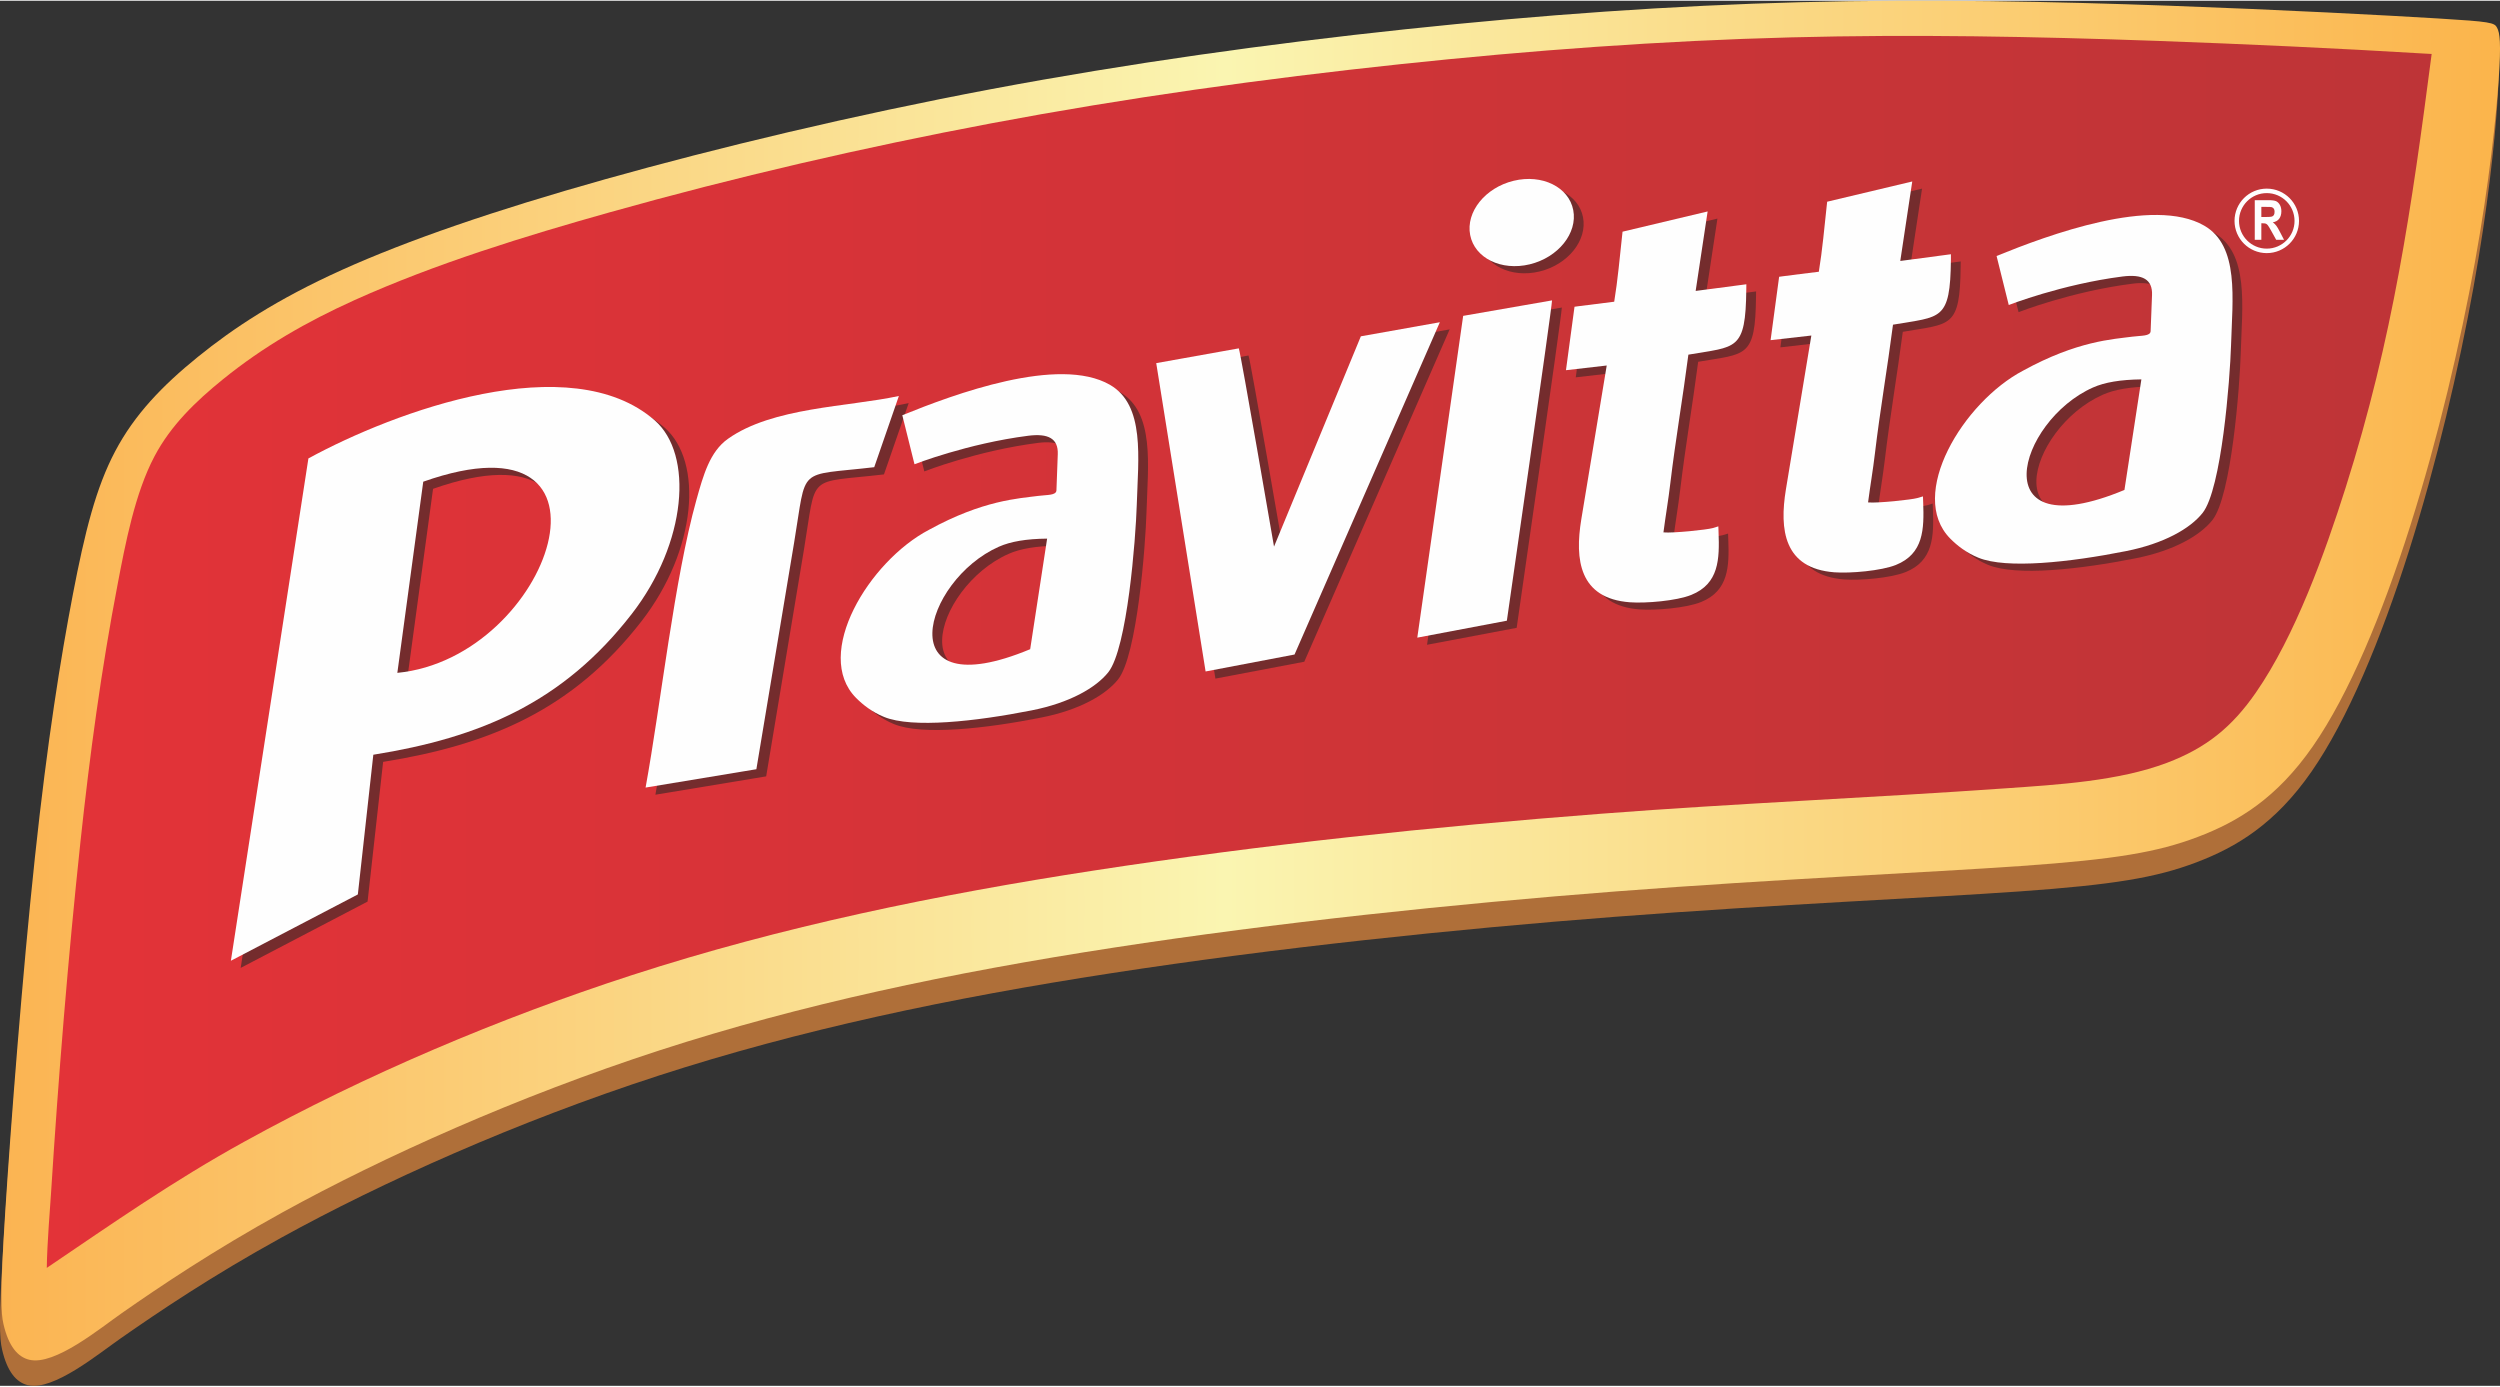 <svg xmlns="http://www.w3.org/2000/svg" xmlns:xlink="http://www.w3.org/1999/xlink" xml:space="preserve" width="357px" height="198px" style="shape-rendering:geometricPrecision; text-rendering:geometricPrecision; image-rendering:optimizeQuality; fill-rule:evenodd; clip-rule:evenodd" viewBox="0 0 357 197.79"><rect x="0" y="0" width="357" height="197.79" fill="#333333" stroke="none"/> <defs> <style type="text/css"> .str0 {stroke:#FEFEFE;stroke-width:0.64;stroke-miterlimit:22.926} .fil3 {fill:none} .fil6 {fill:#FEFEFE} .fil0 {fill:#AF6F39} .fil5 {fill:#742C2D} .fil4 {fill:#FEFEFE;fill-rule:nonzero} .fil1 {fill:url(#id0)} .fil2 {fill:url(#id1)} </style> <linearGradient id="id0" gradientUnits="userSpaceOnUse" x1="0.2" y1="97.08" x2="357" y2="97.08"> <stop offset="0" style="stop-opacity:1; stop-color:#FBB452"></stop> <stop offset="0.49" style="stop-opacity:1; stop-color:#FAF5B1"></stop> <stop offset="1" style="stop-opacity:1; stop-color:#FBB44B"></stop> </linearGradient> <linearGradient id="id1" gradientUnits="userSpaceOnUse" x1="6.68" y1="92.99" x2="347.24" y2="92.99"> <stop offset="0" style="stop-opacity:1; stop-color:#E33338"></stop> <stop offset="1" style="stop-opacity:1; stop-color:#BE3437"></stop> </linearGradient> </defs> <g id="Camada_x0020_1">  <g id="_1712265072"> <path class="fil0" d="M17.22 191.02c5.43,-3.79 13.01,-8.91 22.92,-14.37 14.34,-7.91 33.58,-16.55 53.83,-23.13 20.25,-6.57 41.52,-11.08 64.84,-14.67 23.31,-3.59 48.67,-6.26 71.86,-8.04 23.2,-1.78 44.23,-2.67 57.74,-3.62 13.5,-0.96 19.47,-1.97 25.23,-4.15 5.75,-2.18 11.29,-5.53 16.44,-12.95 5.15,-7.42 9.92,-18.9 13.9,-31.46 3.97,-12.56 7.16,-26.21 9.23,-37.67 2.07,-11.46 3.02,-20.74 3.39,-26.05 0.38,-5.32 0.16,-6.67 -0.21,-7.41 -0.37,-0.75 -0.9,-0.88 -8.46,-1.34 -7.56,-0.46 -22.14,-1.23 -38.4,-1.82 -16.27,-0.59 -34.22,-0.98 -52.58,-0.5 -18.36,0.47 -37.14,1.81 -56.53,3.87 -19.39,2.06 -39.4,4.84 -59.11,8.55 -19.72,3.72 -39.14,8.38 -55.05,12.85 -15.91,4.47 -28.31,8.75 -37.61,12.95 -9.31,4.2 -15.53,8.31 -20.61,12.44 -5.09,4.12 -9.04,8.24 -11.8,13.46 -2.76,5.21 -4.32,11.52 -6.05,20.52 -1.73,8.99 -3.61,20.68 -5.4,37.43 -1.79,16.74 -3.48,38.55 -4.24,50.64 -0.77,12.1 -0.61,14.48 -0.26,16.03 0.74,3.23 2.06,4.73 3.7,5.12 3.64,0.86 10.17,-4.56 13.23,-6.68z"></path> <path class="fil1" d="M17.42 187.39c5.43,-3.79 13.01,-8.9 22.92,-14.37 14.35,-7.91 33.58,-16.55 53.83,-23.13 20.25,-6.57 41.53,-11.08 64.84,-14.67 23.31,-3.59 48.67,-6.25 71.86,-8.04 23.2,-1.78 44.23,-2.67 57.74,-3.62 13.5,-0.95 19.48,-1.97 25.23,-4.15 5.76,-2.18 11.29,-5.53 16.44,-12.95 5.15,-7.41 9.92,-18.9 13.9,-31.46 3.98,-12.56 7.17,-26.21 9.24,-37.67 2.07,-11.46 3.02,-20.73 3.39,-26.05 0.37,-5.31 0.16,-6.67 -0.22,-7.41 -0.37,-0.75 -0.9,-0.88 -8.46,-1.34 -7.55,-0.46 -22.13,-1.23 -38.4,-1.82 -16.26,-0.58 -34.21,-0.98 -52.58,-0.5 -18.36,0.47 -37.13,1.81 -56.52,3.87 -19.4,2.06 -39.4,4.84 -59.12,8.55 -19.71,3.72 -39.14,8.38 -55.05,12.85 -15.9,4.47 -28.3,8.75 -37.61,12.95 -9.31,4.2 -15.52,8.32 -20.61,12.44 -5.08,4.12 -9.04,8.24 -11.79,13.46 -2.76,5.22 -4.33,11.52 -6.06,20.52 -1.72,8.99 -3.61,20.68 -5.4,37.43 -1.79,16.74 -3.47,38.55 -4.24,50.64 -0.77,12.1 -0.61,14.48 -0.26,16.04 0.74,3.22 2.06,4.72 3.7,5.11 3.64,0.87 10.18,-4.56 13.23,-6.68z"></path> <path class="fil2" d="M347.24 7.6l-1.12 -0.06c-12.72,-0.77 -25.47,-1.35 -38.2,-1.81 -17.35,-0.62 -34.72,-0.95 -52.08,-0.5 -18.67,0.48 -37.31,1.86 -55.88,3.83 -19.58,2.08 -39.13,4.81 -58.48,8.46 -18.23,3.44 -36.49,7.66 -54.36,12.68 -12.17,3.42 -24.93,7.34 -36.47,12.54 -6.82,3.08 -13.04,6.64 -18.85,11.35 -3.85,3.12 -7.41,6.55 -9.74,10.97 -2.79,5.27 -4.15,12.44 -5.26,18.26 -2.34,12.17 -3.99,24.45 -5.31,36.77 -1.78,16.68 -3.15,33.56 -4.21,50.3 -0.1,1.69 -0.55,6.92 -0.6,10.56 9.44,-6.39 18.06,-12.43 28.24,-18.04 17.33,-9.56 36.43,-17.63 55.24,-23.74 21.54,-6.99 43.74,-11.53 66.1,-14.97 23.98,-3.69 48.28,-6.25 72.47,-8.11 19.27,-1.48 38.53,-2.27 57.79,-3.63 7.3,-0.51 16.02,-1.02 22.94,-3.64 5.59,-2.12 9.25,-5.08 12.67,-10.01 5.61,-8.08 9.87,-19.94 12.83,-29.29 6.78,-21.41 9.41,-39.9 12.27,-61.84l0.01 -0.08z"></path> <g> <path class="fil3 str0" d="M323.69 27.15c2.37,0 4.29,1.92 4.29,4.29 0,2.36 -1.92,4.28 -4.29,4.28 -2.36,0 -4.28,-1.92 -4.28,-4.28 0,-2.37 1.92,-4.29 4.28,-4.29z"></path> <path class="fil4" d="M321.98 34.14l0 -5.66 1.98 0c0.5,0 0.86,0.05 1.08,0.15 0.21,0.11 0.39,0.28 0.53,0.53 0.14,0.25 0.21,0.56 0.21,0.9 0,0.45 -0.11,0.81 -0.32,1.08 -0.21,0.27 -0.51,0.44 -0.9,0.5 0.2,0.15 0.36,0.31 0.49,0.48 0.14,0.17 0.31,0.48 0.54,0.92l0.57 1.1 -1.12 0 -0.68 -1.23c-0.25,-0.44 -0.41,-0.72 -0.5,-0.83 -0.09,-0.12 -0.18,-0.19 -0.28,-0.24 -0.1,-0.04 -0.25,-0.06 -0.47,-0.06l-0.19 0 0 2.36 -0.94 0zm0.94 -3.26l0.69 0c0.43,0 0.7,-0.02 0.82,-0.06 0.11,-0.04 0.2,-0.11 0.28,-0.22 0.07,-0.12 0.1,-0.27 0.1,-0.46 0,-0.18 -0.03,-0.32 -0.1,-0.43 -0.08,-0.11 -0.17,-0.19 -0.3,-0.23 -0.08,-0.03 -0.34,-0.04 -0.76,-0.04l-0.73 0 0 1.44z"></path> </g> <g> <path class="fil5" d="M34.37 138.11l11.07 -71.73c12.4,-6.76 37.38,-15.94 49.44,-5.44 5.6,4.88 4.6,17.51 -3.26,27.65 -9.8,12.64 -21.65,17.66 -36.91,20.1l-2.22 19.95 -18.12 9.47zm27.47 -68.41l-3.71 27.31c22.04,-2.16 34.02,-38 3.71,-27.31z"></path> <path class="fil5" d="M129.76 57.46l-3.53 10.18c-11.18,1.3 -9.58,-0.35 -11.43,10.77l-5.39 32.35 -15.82 2.62c2.2,-12.1 4.11,-29.78 7.25,-41.04 1,-3.6 1.93,-6.92 4.51,-8.76 6.37,-4.52 17.11,-4.54 24.41,-6.12z"></path> <path class="fil5" d="M178.29 50.66c0.3,0.81 5.04,28.31 5.04,28.31l12.39 -30.02 11.29 -2.02 -20.76 47.46 -12.69 2.41 -7.06 -44.02 11.79 -2.12z"></path> <path class="fil5" d="M223.03 43.81c0,1.01 -6.45,45.74 -6.45,45.74l-12.8 2.42 6.55 -45.94 12.7 -2.22z"></path> <ellipse class="fil5" transform="matrix(1.368 -0.331 0.242 1.253 218.696 32.698)" rx="5.38" ry="4.76"></ellipse> <path class="fil5" d="M243.53 42.46l7.24 -0.95 -0.01 0.76c-0.09,8.82 -1.41,8.1 -8.26,9.29 -0.8,6.14 -1.85,12.24 -2.58,18.38 -0.28,2.34 -0.69,4.67 -0.98,7.01 1.4,0.12 6.19,-0.39 7.02,-0.62l0.81 -0.24 0.03 0.85c0.14,3.8 0.08,7.33 -3.9,8.93 -2.1,0.85 -6.5,1.22 -8.77,1.05 -7.21,-0.54 -7.88,-6.06 -6.92,-11.85l3.63 -21.96 -5.82 0.67 1.22 -9.06 0.49 -0.06c1.69,-0.23 3.37,-0.43 5.18,-0.66 0.5,-3.1 0.8,-6.41 1.14,-9.53l0.05 -0.46 12.15 -2.9 -1.72 11.35z"></path> <path class="fil5" d="M272.75 38.18l7.24 -0.95 -0.01 0.75c-0.09,8.82 -1.41,8.11 -8.26,9.3 -0.8,6.13 -1.85,12.23 -2.58,18.38 -0.28,2.34 -0.69,4.66 -0.98,7 1.4,0.13 6.2,-0.39 7.02,-0.61l0.81 -0.25 0.03 0.85c0.14,3.81 0.08,7.34 -3.9,8.94 -2.1,0.85 -6.5,1.22 -8.77,1.05 -7.22,-0.55 -7.88,-6.07 -6.92,-11.85l3.63 -21.96 -5.82 0.67 1.22 -9.06 0.49 -0.07c1.69,-0.23 3.37,-0.42 5.18,-0.65 0.5,-3.1 0.8,-6.42 1.14,-9.54l0.05 -0.46 12.15 -2.89 -1.72 11.35z"></path> <path class="fil5" d="M148.22 63.14c2.86,-0.36 4.32,0.39 4.23,2.65l-0.2 5.14c-0.03,0.76 -1.35,0.63 -2.6,0.8 -2.77,0.37 -7.88,0.61 -15.59,4.84 -8.59,4.5 -16.6,17.76 -10.42,24 0.98,0.99 2.29,2.02 4,2.72 4.01,1.66 13.11,0.65 21.06,-0.93 5.46,-1.08 9.18,-3.23 10.95,-5.43 2.74,-3.4 3.93,-19.16 4.07,-23.9 0.2,-6.7 1.22,-14.26 -3.83,-17.16 -7.3,-4.2 -22.23,1.32 -29.64,4.34l1.74 7c0,0 7.56,-2.96 16.23,-4.07zm2.71 14.69c-2.98,0.04 -5.22,0.41 -6.91,1.16 -10.82,4.8 -15.96,23.13 4.49,14.63l2.42 -15.79z"></path> <path class="fil5" d="M304.48 40.41c2.86,-0.37 4.31,0.38 4.23,2.64l-0.2 5.14c-0.03,0.76 -1.35,0.63 -2.6,0.8 -2.77,0.38 -7.88,0.61 -15.59,4.84 -8.59,4.51 -16.6,17.76 -10.42,24 0.98,0.99 2.29,2.02 4,2.73 4.01,1.65 13.1,0.64 21.06,-0.94 5.46,-1.08 9.18,-3.23 10.95,-5.43 2.74,-3.4 3.93,-19.16 4.07,-23.9 0.2,-6.7 1.22,-14.26 -3.83,-17.16 -7.31,-4.2 -22.23,1.33 -29.64,4.34l1.74 7c0,0 7.56,-2.96 16.23,-4.06zm2.71 14.68c-2.98,0.04 -5.22,0.42 -6.91,1.17 -10.82,4.79 -15.96,23.12 4.48,14.62l2.43 -15.79z"></path> </g> <g> <path class="fil6" d="M32.97 137.09l11.07 -71.73c12.4,-6.77 37.39,-15.94 49.44,-5.45 5.6,4.88 4.6,17.52 -3.26,27.65 -9.8,12.65 -21.65,17.67 -36.91,20.11l-2.21 19.95 -18.13 9.47zm27.47 -68.41l-3.7 27.3c22.04,-2.15 34.02,-38 3.7,-27.3z"></path> <path class="fil6" d="M128.36 56.44l-3.52 10.17c-11.18,1.31 -9.58,-0.34 -11.44,10.77l-5.39 32.36 -15.82 2.62c2.2,-12.1 4.11,-29.78 7.25,-41.05 1,-3.59 1.93,-6.92 4.51,-8.75 6.38,-4.53 17.11,-4.54 24.41,-6.12z"></path> <path class="fil6" d="M176.9 49.64c0.3,0.8 5.03,28.31 5.03,28.31l12.4 -30.03 11.28 -2.01 -20.75 47.45 -12.7 2.42 -7.05 -44.03 11.79 -2.11z"></path> <path class="fil6" d="M221.63 42.79c0,1 -6.45,45.74 -6.45,45.74l-12.79 2.42 6.55 -45.95 12.69 -2.21z"></path> <ellipse class="fil6" transform="matrix(1.368 -0.331 0.242 1.253 217.3 31.675)" rx="5.38" ry="4.76"></ellipse> <path class="fil6" d="M242.14 41.44l7.24 -0.95 -0.01 0.75c-0.09,8.83 -1.42,8.11 -8.27,9.3 -0.79,6.14 -1.85,12.23 -2.58,18.38 -0.27,2.34 -0.68,4.66 -0.98,7 1.4,0.13 6.2,-0.38 7.02,-0.61l0.82 -0.25 0.03 0.85c0.14,3.81 0.08,7.34 -3.9,8.94 -2.1,0.85 -6.5,1.22 -8.78,1.05 -7.21,-0.55 -7.87,-6.07 -6.92,-11.85l3.63 -21.96 -5.82 0.67 1.22 -9.06 0.5 -0.07c1.68,-0.22 3.37,-0.42 5.17,-0.65 0.51,-3.1 0.8,-6.42 1.14,-9.53l0.05 -0.47 12.15 -2.89 -1.71 11.35z"></path> <path class="fil6" d="M271.36 37.16l7.23 -0.96 0 0.76c-0.09,8.82 -1.42,8.11 -8.27,9.3 -0.79,6.13 -1.85,12.23 -2.58,18.38 -0.27,2.34 -0.68,4.66 -0.98,7 1.4,0.13 6.2,-0.39 7.02,-0.62l0.82 -0.24 0.03 0.85c0.14,3.81 0.08,7.34 -3.9,8.94 -2.1,0.84 -6.5,1.22 -8.78,1.05 -7.21,-0.55 -7.87,-6.07 -6.92,-11.85l3.63 -21.96 -5.82 0.66 1.22 -9.05 0.5 -0.07c1.68,-0.23 3.37,-0.42 5.17,-0.65 0.51,-3.11 0.8,-6.42 1.14,-9.54l0.05 -0.46 12.15 -2.89 -1.71 11.35z"></path> <path class="fil6" d="M146.83 62.12c2.85,-0.36 4.31,0.38 4.22,2.65l-0.19 5.14c-0.03,0.76 -1.36,0.63 -2.61,0.8 -2.77,0.37 -7.87,0.6 -15.59,4.84 -8.58,4.5 -16.6,17.76 -10.42,24 0.98,0.99 2.29,2.02 4,2.72 4.02,1.66 13.11,0.64 21.06,-0.93 5.47,-1.08 9.19,-3.24 10.95,-5.43 2.74,-3.41 3.93,-19.16 4.08,-23.91 0.2,-6.7 1.22,-14.25 -3.84,-17.16 -7.3,-4.19 -22.23,1.33 -29.64,4.35l1.74 7c0,0 7.56,-2.96 16.24,-4.07zm2.7 14.69c-2.97,0.03 -5.21,0.41 -6.9,1.16 -10.83,4.79 -15.96,23.13 4.48,14.63l2.42 -15.79z"></path> <path class="fil6" d="M303.08 39.38c2.86,-0.36 4.32,0.39 4.23,2.65l-0.2 5.14c-0.02,0.76 -1.35,0.63 -2.6,0.8 -2.77,0.37 -7.87,0.6 -15.59,4.84 -8.58,4.5 -16.6,17.76 -10.42,24 0.98,0.99 2.29,2.02 4,2.72 4.02,1.66 13.11,0.65 21.06,-0.93 5.47,-1.08 9.19,-3.23 10.95,-5.43 2.74,-3.4 3.93,-19.16 4.08,-23.9 0.2,-6.7 1.22,-14.26 -3.84,-17.16 -7.3,-4.2 -22.23,1.32 -29.64,4.34l1.74 7c0,0 7.56,-2.96 16.23,-4.07zm2.71 14.69c-2.97,0.04 -5.22,0.41 -6.91,1.16 -10.82,4.8 -15.95,23.13 4.49,14.63l2.42 -15.79z"></path> </g> </g> </g> </svg>